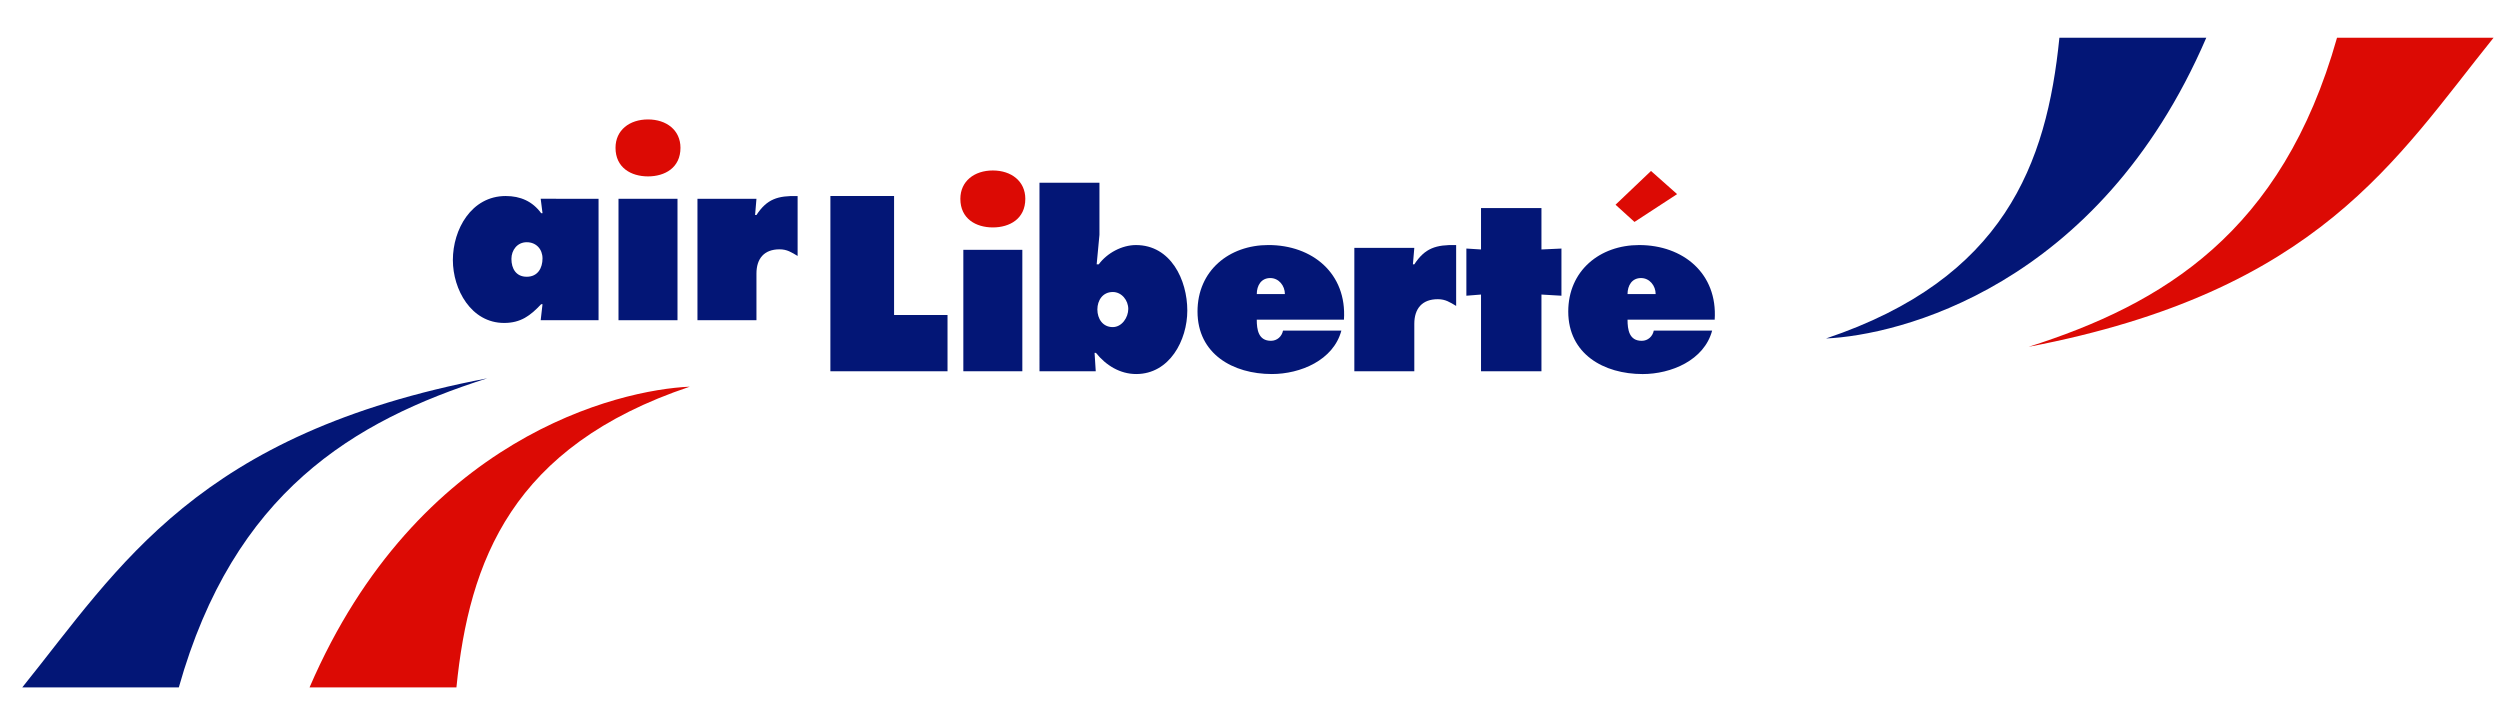<?xml version="1.0" encoding="UTF-8" standalone="no"?> <svg xmlns:inkscape="http://www.inkscape.org/namespaces/inkscape" xmlns:sodipodi="http://sodipodi.sourceforge.net/DTD/sodipodi-0.dtd" xmlns="http://www.w3.org/2000/svg" xmlns:svg="http://www.w3.org/2000/svg" width="533" height="155" viewBox="0 0 141.023 41.01" version="1.1" id="svg5" inkscape:version="1.2 (dc2aedaf03, 2022-05-15)" xml:space="preserve" sodipodi:docname="Air Liberté (1987-1998).svg"><defs id="defs2"></defs><g inkscape:label="Calque 1" inkscape:groupmode="layer" id="layer1" transform="translate(0,-15.638)"><g id="g3704"><g id="g523" style="fill:#031676;fill-opacity:1"><path d="m 28.849,30.243 c 0,-0.503 0.335,-0.942 0.864,-0.942 0.529,0 0.89,0.387 0.89,0.916 0,0.529 -0.258,1.032 -0.89,1.032 -0.606,0 -0.864,-0.464 -0.864,-1.006 z m 1.651,3.457 h 3.264 v -6.85 H 30.5 l 0.103,0.813 h -0.077 c -0.49,-0.671 -1.174,-0.968 -2,-0.968 -1.935,0 -2.98,1.883 -2.98,3.612 0,1.664 1.032,3.548 2.89,3.548 0.942,0 1.484,-0.413 2.09,-1.058 h 0.077 z" id="path396" style="font-weight:bold;font-size:12.9px;line-height:1.25;font-family:'Futura Extra';-inkscape-font-specification:'Futura Extra, Bold';stroke-width:0.323;fill:#031676;fill-opacity:1"></path><path style="font-weight:bold;font-size:12.9px;line-height:1.25;font-family:'Futura Extra';-inkscape-font-specification:'Futura Extra, Bold';stroke-width:0.323;fill:#dc0a04;fill-opacity:1" d="m 36.553,22.375 c -1.045,0 -1.832,0.606 -1.832,1.6 0,1.122 0.877,1.613 1.832,1.613 0.955,0 1.832,-0.49 1.832,-1.613 0,-0.993 -0.787,-1.6 -1.832,-1.6 z" id="path3330"></path><path style="font-weight:bold;font-size:12.9px;line-height:1.25;font-family:'Futura Extra';-inkscape-font-specification:'Futura Extra, Bold';stroke-width:0.323;fill:#031676;fill-opacity:1" d="m 34.889,33.701 h 3.328 v -6.85 h -3.328 z" id="path398"></path><path d="m 44.993,26.696 c -1.122,-0.026 -1.729,0.168 -2.322,1.071 h -0.077 l 0.077,-0.916 h -3.328 v 6.85 h 3.328 v -2.632 c 0,-0.851 0.439,-1.367 1.303,-1.367 0.426,0 0.671,0.168 1.019,0.374 z" id="path400" style="font-weight:bold;font-size:12.9px;line-height:1.25;font-family:'Futura Extra';-inkscape-font-specification:'Futura Extra, Bold';stroke-width:0.323;fill:#031676;fill-opacity:1"></path></g><g id="g3653"><g id="g3636"><path style="font-weight:bold;font-size:12.9px;line-height:1.25;font-family:'Futura Extra';-inkscape-font-specification:'Futura Extra, Bold';fill:#dc0a04;fill-opacity:1;stroke-width:0.323" d="m 56.005,25.254 c -1.045,0 -1.832,0.606 -1.832,1.6 0,1.122 0.877,1.613 1.832,1.613 0.955,0 1.832,-0.49 1.832,-1.613 0,-0.993 -0.787,-1.6 -1.832,-1.6 z" id="path3541"></path><path style="font-weight:bold;font-size:12.9px;line-height:1.25;font-family:'Futura Extra';-inkscape-font-specification:'Futura Extra, Bold';fill:#031676;fill-opacity:1;stroke-width:0.323" d="m 54.341,36.58 h 3.328 v -6.85 h -3.328 z" id="path514"></path></g><path d="m 46.841,36.58 h 6.608 V 33.407 h -3.015 v -6.713 h -3.592 z" id="path499" style="font-weight:bold;font-size:13.111px;line-height:1.25;font-family:'Futura Extra';-inkscape-font-specification:'Futura Extra, Bold';fill:#031676;fill-opacity:1;stroke-width:0.328"></path><path d="m 62.767,32.109 c 0.511,0 0.878,0.472 0.878,0.957 0,0.472 -0.354,1.023 -0.878,1.023 -0.564,0 -0.865,-0.472 -0.865,-0.996 0,-0.511 0.302,-0.983 0.865,-0.983 z m -4.13,4.471 h 3.173 l -0.066,-1.036 h 0.079 c 0.564,0.708 1.364,1.193 2.268,1.193 1.888,0 2.884,-1.914 2.884,-3.579 0,-1.731 -0.931,-3.697 -2.897,-3.697 -0.787,0 -1.626,0.446 -2.098,1.088 h -0.118 l 0.157,-1.665 v -2.937 h -3.383 z" id="path503" style="font-weight:bold;font-size:13.111px;line-height:1.25;font-family:'Futura Extra';-inkscape-font-specification:'Futura Extra, Bold';fill:#031676;fill-opacity:1;stroke-width:0.328"></path><path d="m 75.811,33.669 c 0.17,-2.609 -1.783,-4.209 -4.261,-4.209 -2.216,0 -3.999,1.442 -3.999,3.75 0,2.399 2.006,3.527 4.195,3.527 1.6,0 3.474,-0.774 3.92,-2.452 h -3.291 c -0.066,0.328 -0.328,0.577 -0.682,0.577 -0.708,0 -0.8,-0.629 -0.8,-1.193 z m -4.917,-1.442 c 0,-0.485 0.249,-0.905 0.76,-0.905 0.485,0 0.826,0.433 0.826,0.905 z" id="path505" style="font-weight:bold;font-size:13.111px;line-height:1.25;font-family:'Futura Extra';-inkscape-font-specification:'Futura Extra, Bold';fill:#031676;fill-opacity:1;stroke-width:0.328"></path><path d="m 82.14,29.461 c -1.141,-0.026 -1.757,0.17 -2.36,1.088 h -0.079 l 0.079,-0.931 h -3.383 v 6.962 h 3.383 V 33.905 c 0,-0.865 0.446,-1.39 1.324,-1.39 0.433,0 0.682,0.17 1.036,0.38 z" id="path507" style="font-weight:bold;font-size:13.111px;line-height:1.25;font-family:'Futura Extra';-inkscape-font-specification:'Futura Extra, Bold';fill:#031676;fill-opacity:1;stroke-width:0.328"></path><path d="m 86.952,27.376 h -3.409 v 2.334 l -0.826,-0.052 v 2.661 l 0.826,-0.066 v 4.327 h 3.409 v -4.327 l 1.128,0.066 v -2.661 l -1.128,0.052 z" id="path509" style="font-weight:bold;font-size:13.111px;line-height:1.25;font-family:'Futura Extra';-inkscape-font-specification:'Futura Extra, Bold';fill:#031676;fill-opacity:1;stroke-width:0.328"></path><g id="g3640"><path id="path511" style="font-weight:bold;font-size:13.111px;line-height:1.25;font-family:'Futura Extra';-inkscape-font-specification:'Futura Extra, Bold';fill:#031676;fill-opacity:1;stroke-width:0.328" d="m 92.463,29.461 c -2.216,0 -3.999,1.442 -3.999,3.75 0,2.399 2.006,3.527 4.196,3.527 1.6,0 3.474,-0.774 3.92,-2.452 h -3.291 c -0.066,0.328 -0.328,0.577 -0.682,0.577 -0.708,0 -0.799,-0.629 -0.799,-1.193 h 4.916 c 0.17,-2.609 -1.783,-4.209 -4.261,-4.209 z m 0.105,1.861 c 0.485,0 0.826,0.433 0.826,0.905 H 91.808 c 0,-0.485 0.249,-0.905 0.76,-0.905 z"></path><path style="font-weight:bold;font-size:13.111px;line-height:1.25;font-family:'Futura Extra';-inkscape-font-specification:'Futura Extra, Bold';fill:#dc0a04;fill-opacity:1;stroke-width:0.328" d="m 93.132,25.282 -2.001,1.904 1.069,0.971 2.404,-1.569 z" id="path3547"></path></g></g><g id="g3251"><path style="fill:#031676;fill-opacity:1;stroke:none;stroke-width:0.271px;stroke-linecap:butt;stroke-linejoin:miter;stroke-opacity:1" d="m 1.257,54.412 h 8.83 C 13.187,43.418 19.914,39.387 27.485,36.978 11.128,40.105 6.775,47.559 1.257,54.412 Z" id="path603" sodipodi:nodetypes="cccc"></path><path style="fill:#dc0a04;fill-opacity:1;stroke:none;stroke-width:0.265px;stroke-linecap:butt;stroke-linejoin:miter;stroke-opacity:1" d="m 17.462,54.412 h 8.285 c 0.716,-7.137 3.121,-13.592 13.163,-16.962 -4.005,0.172 -15.366,2.846 -21.448,16.962 z" id="path1581" sodipodi:nodetypes="cccc"></path></g><g id="g3257" transform="rotate(180,70.958,36.09)"><path style="fill:#dc0a04;fill-opacity:1;stroke:none;stroke-width:0.271px;stroke-linecap:butt;stroke-linejoin:miter;stroke-opacity:1" d="m 1.257,54.412 h 8.83 C 13.187,43.418 19.914,39.387 27.485,36.978 11.128,40.105 6.775,47.559 1.257,54.412 Z" id="path3253" sodipodi:nodetypes="cccc"></path><path style="fill:#031676;fill-opacity:1;stroke:none;stroke-width:0.265px;stroke-linecap:butt;stroke-linejoin:miter;stroke-opacity:1" d="m 17.462,54.412 h 8.285 c 0.716,-7.137 3.121,-13.592 13.163,-16.962 -4.005,0.172 -15.366,2.846 -21.448,16.962 z" id="path3255" sodipodi:nodetypes="cccc"></path></g></g></g></svg> 